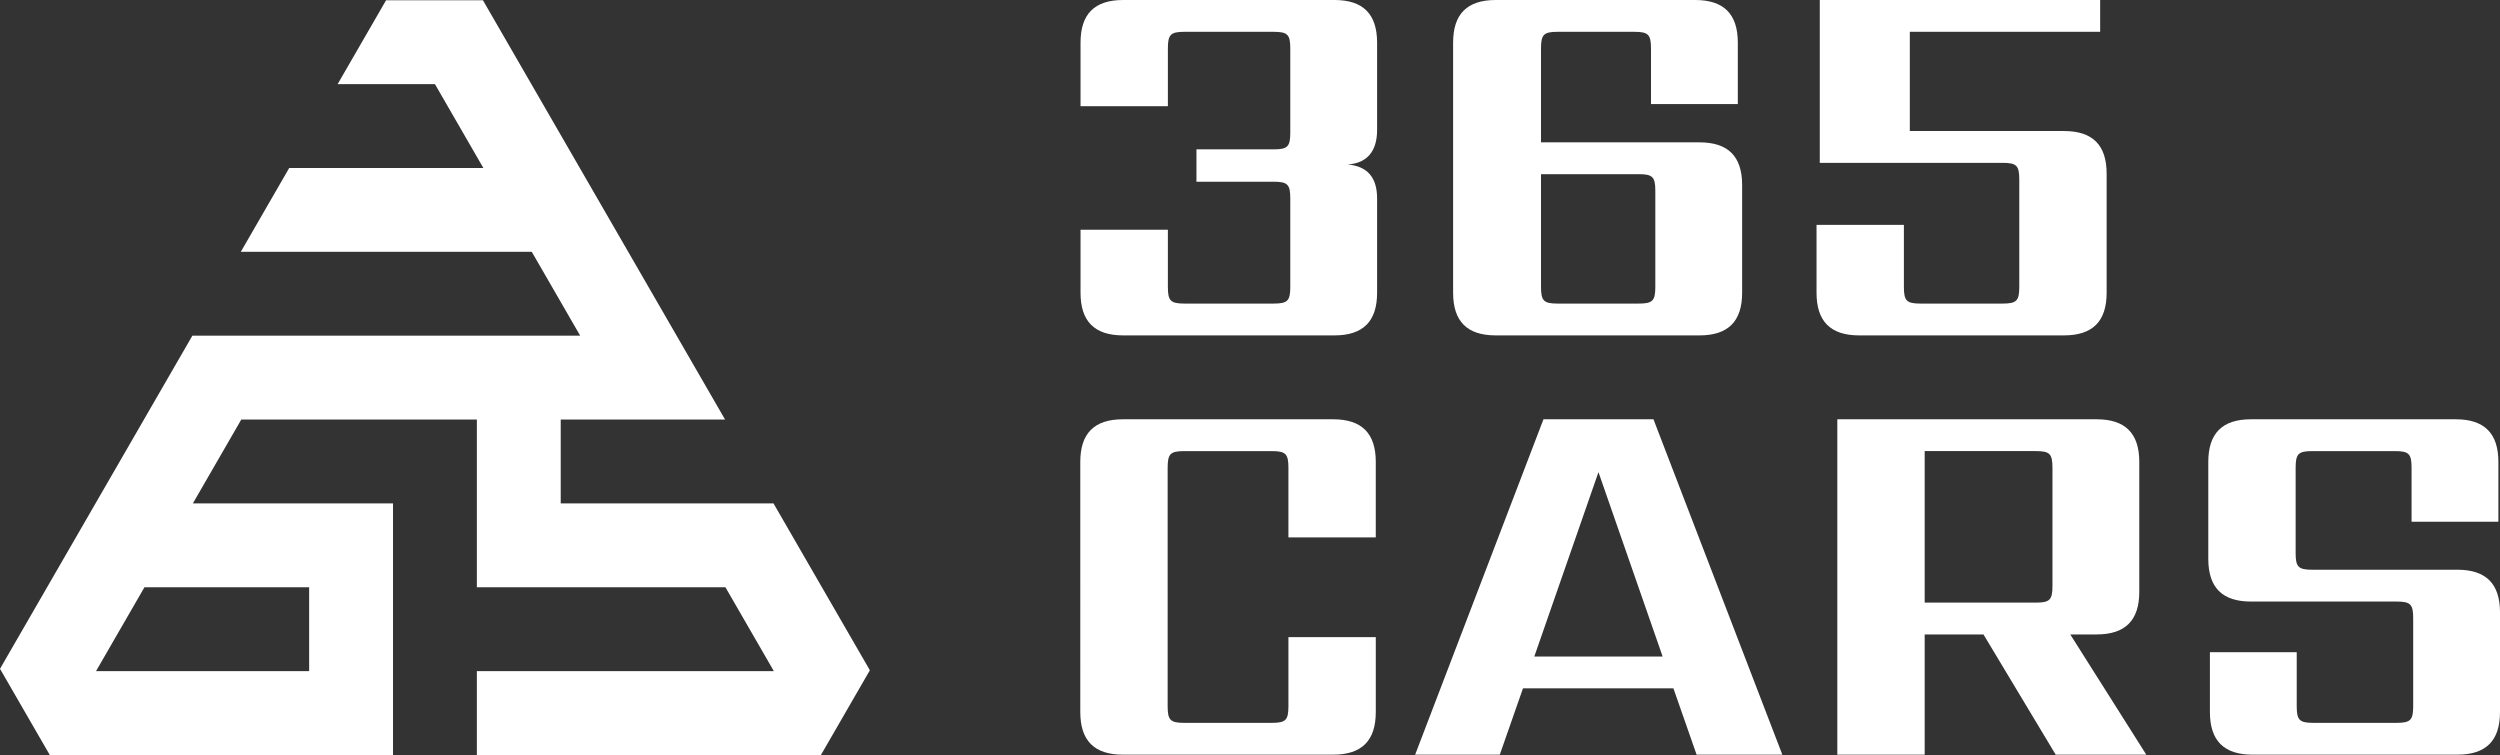 <svg xmlns="http://www.w3.org/2000/svg" width="2981.246" height="900.312" viewBox="0 0 2981.246 900.312">
  <rect x="0" y="0" width="2981.246" height="900.312" fill="#333333" stroke="none"/>
  <defs>
    <style>
      .cls-1 {
        fill: #fff;
        fill-rule: evenodd;
      }
    </style>
  </defs>
  <path id="Obdélník_1_kopie_9" data-name="Obdélník 1 kopie 9" class="cls-1" d="M1762.04,392.562c0-16.718,3.22-19.933,19.94-19.933h106.09c16.72,0,19.94,3.215,19.94,19.933V492.871c0,16.718-3.22,19.933-19.94,19.933h-91.95v38.58h91.95c16.72,0,19.94,3.215,19.94,19.933V676.77c0,16.718-3.22,19.933-19.94,19.933H1781.98c-16.72,0-19.94-3.215-19.94-19.933V608.612H1657.88v75.231c0,34.079,16.72,50.8,50.79,50.8h252.06c34.08,0,50.8-16.719,50.8-50.8V571.317c0-25.72-12.22-38.58-35.36-40.509,23.14-1.286,35.36-15.432,35.36-41.152V385.489c0-34.08-16.72-50.8-50.8-50.8H1708.67c-34.07,0-50.79,16.718-50.79,50.8v75.874h104.16v-68.8ZM2343.31,676.77c0,16.718-3.22,19.933-19.94,19.933h-96.45c-16.71,0-19.93-3.215-19.93-19.933V542.382h116.38c16.72,0,19.94,3.215,19.94,19.933V676.77ZM2206.99,504.445V392.562c0-16.718,3.22-19.933,19.93-19.933h91.31c16.72,0,19.93,3.215,19.93,19.933v66.229h103.53v-73.3c0-34.08-16.72-50.8-50.8-50.8H2152.98c-34.08,0-50.8,16.718-50.8,50.8V683.843c0,34.079,16.72,50.8,50.8,50.8h243.05c34.08,0,50.8-16.719,50.8-50.8v-128.6c0-34.079-16.72-50.8-50.8-50.8H2206.99Zm439.81-13.5V372.629h226.98V334.691H2539.42V528.879H2757.4c16.71,0,19.93,3.215,19.93,19.933V676.77c0,16.718-3.22,19.933-19.93,19.933h-97.74c-16.72,0-19.93-3.215-19.93-19.933V602.825H2535.56v81.018c0,34.079,16.72,50.8,50.8,50.8H2830.7c34.08,0,50.8-16.719,50.8-50.8v-142.1c0-34.079-16.72-50.8-50.8-50.8H2646.8ZM2009.96,975.509v-90.02c0-34.08-16.72-50.8-50.8-50.8H1708.39c-34.08,0-50.8,16.718-50.8,50.8V1183.84c0,34.08,16.72,50.8,50.8,50.8h250.77c34.08,0,50.8-16.72,50.8-50.8v-89.37H1905.79v82.3c0,16.72-3.21,19.93-19.93,19.93H1781.69c-16.71,0-19.93-3.21-19.93-19.93V892.562c0-16.718,3.22-19.933,19.93-19.933h104.17c16.72,0,19.93,3.215,19.93,19.933v82.947h104.17Zm189.03,142.1,76.52-219.9,76.52,219.9H2198.99Zm193.55,117.03h102.24L2341.1,834.691H2209.92L2056.89,1234.64h100.95l27.65-79.09h179.4Zm271.98-362.011h132.46c16.72,0,19.93,3.215,19.93,19.933V1033.38c0,16.72-3.21,19.93-19.93,19.93H2664.52V872.629Zm156.25,362.011H2928.8l-90.67-143.39h31.51c34.08,0,50.8-16.72,50.8-50.8V885.489c0-34.08-16.72-50.8-50.8-50.8H2560.35V1234.64h104.17V1091.25h70.09Zm426.3-57.87c0,16.72-3.22,19.93-19.93,19.93h-99.03c-16.71,0-19.93-3.21-19.93-19.93v-64.3H3004.66v71.37c0,34.08,16.71,50.8,50.79,50.8H3299.8c34.08,0,50.79-16.72,50.79-50.8V1064.89c0-34.08-16.71-50.8-50.79-50.8H3126.83c-16.72,0-19.94-3.22-19.94-19.933v-101.6c0-16.718,3.22-19.933,19.94-19.933h98.38c16.72,0,19.93,3.215,19.93,19.933v64.3h103.52V885.489c0-34.08-16.71-50.8-50.79-50.8H3053.53c-34.08,0-50.8,16.718-50.8,50.8V1001.23c0,34.08,16.72,50.8,50.8,50.8h173.61c16.71,0,19.93,3.21,19.93,19.93v104.81ZM428.713,1235.01l-59.366-102.77L598.746,735H1061.22l-57.73-100h-347l57.748-100H945.751l-57.74-100.009L888,435.01V435H771.99l57.748-100H945.249L1233.99,835H1038V935h254v0.455l114.65,198.525-58.36,101.03M483.858,1135H738V1035H541.6ZM938,1235V1135h354.16l-57.73-100H938V835H657.066L599.331,935H838v200h0v100" transform="translate(-369.344 -334.688)"/>
</svg>
